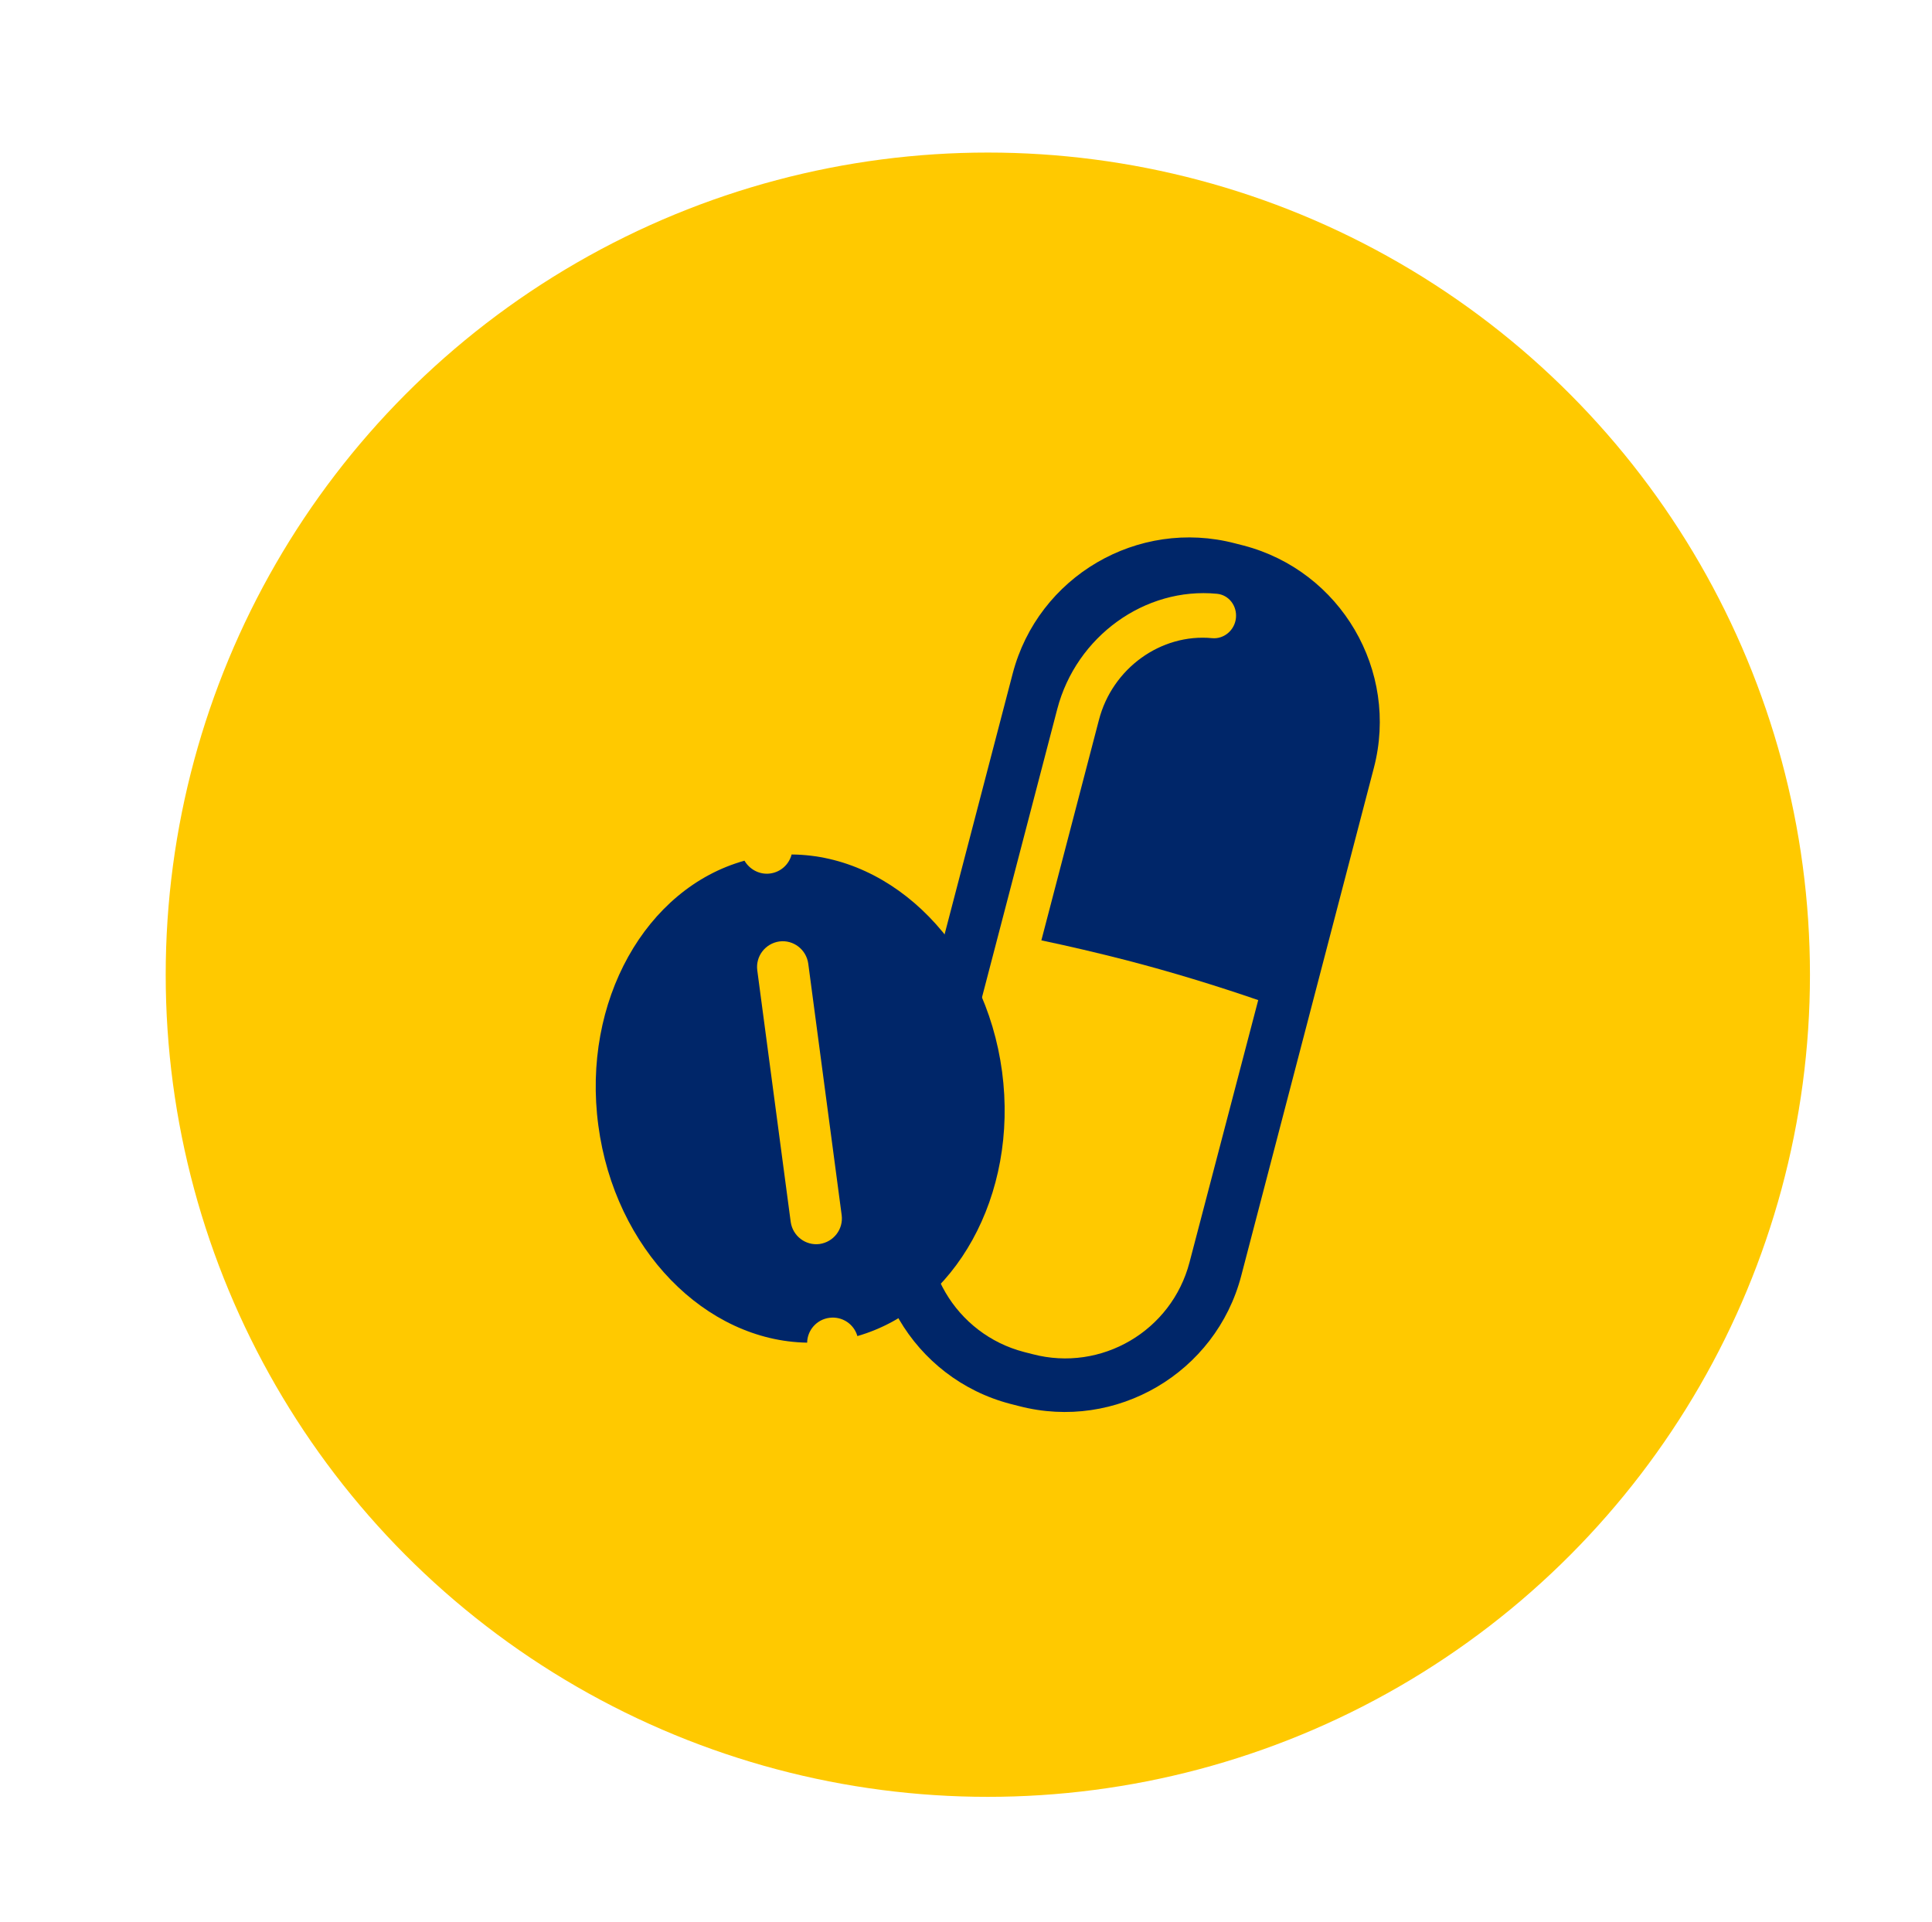 <?xml version="1.0" encoding="utf-8"?>
<!-- Generator: Adobe Illustrator 24.3.0, SVG Export Plug-In . SVG Version: 6.00 Build 0)  -->
<svg version="1.0" id="Layer_1" xmlns="http://www.w3.org/2000/svg" xmlns:xlink="http://www.w3.org/1999/xlink" x="0px" y="0px"
	 width="105.75px" height="105.19px" viewBox="0 0 105.75 105.19" enable-background="new 0 0 105.75 105.19" xml:space="preserve">
<g>
	<g>
		<circle fill="#FFC900" cx="54.07" cy="53.35" r="45"/>
		<g>
			<path fill="#002669" d="M68.07,29.86l-0.47-0.12c-5.32-1.39-10.78,1.81-12.17,7.13l-7.26,27.8c-1.39,5.32,1.81,10.78,7.13,12.17
				l0.47,0.12c5.32,1.39,10.78-1.81,12.17-7.13l7.26-27.8C76.59,36.71,73.39,31.25,68.07,29.86z M65.11,69.09
				c-0.98,3.76-4.83,6.02-8.59,5.03L56.05,74c-3.76-0.98-6.02-4.83-5.03-8.59l2.05-7.84c-0.02-0.16-0.01-0.32,0.03-0.49l4.77-18.27
				c1.04-3.98,4.8-6.69,8.74-6.31c0.65,0.06,1.11,0.66,1.04,1.33c-0.07,0.67-0.66,1.16-1.3,1.1c-2.8-0.27-5.47,1.65-6.2,4.48
				l-3.15,12.06c1.52,0.32,3.06,0.68,4.62,1.08c2.51,0.65,4.92,1.39,7.25,2.19L65.11,69.09z"/>
			<path fill="#002669" d="M43.33,46.77c-0.14,0.54-0.59,0.96-1.17,1.04s-1.13-0.22-1.41-0.7c-5.39,1.5-8.91,7.68-8,14.49
				c0.9,6.78,5.87,11.8,11.43,11.89c0.01-0.68,0.52-1.27,1.22-1.36c0.7-0.09,1.34,0.34,1.53,1c5.34-1.54,8.82-7.69,7.92-14.47
				C53.94,51.85,48.93,46.81,43.33,46.77z M46.07,66.51c0.1,0.77-0.44,1.47-1.21,1.58c-0.77,0.1-1.47-0.44-1.58-1.21l-1.83-13.77
				c-0.1-0.77,0.44-1.47,1.21-1.58c0.77-0.1,1.47,0.44,1.58,1.21L46.07,66.51z"/>
		</g>
	</g>
</g>
</svg>
